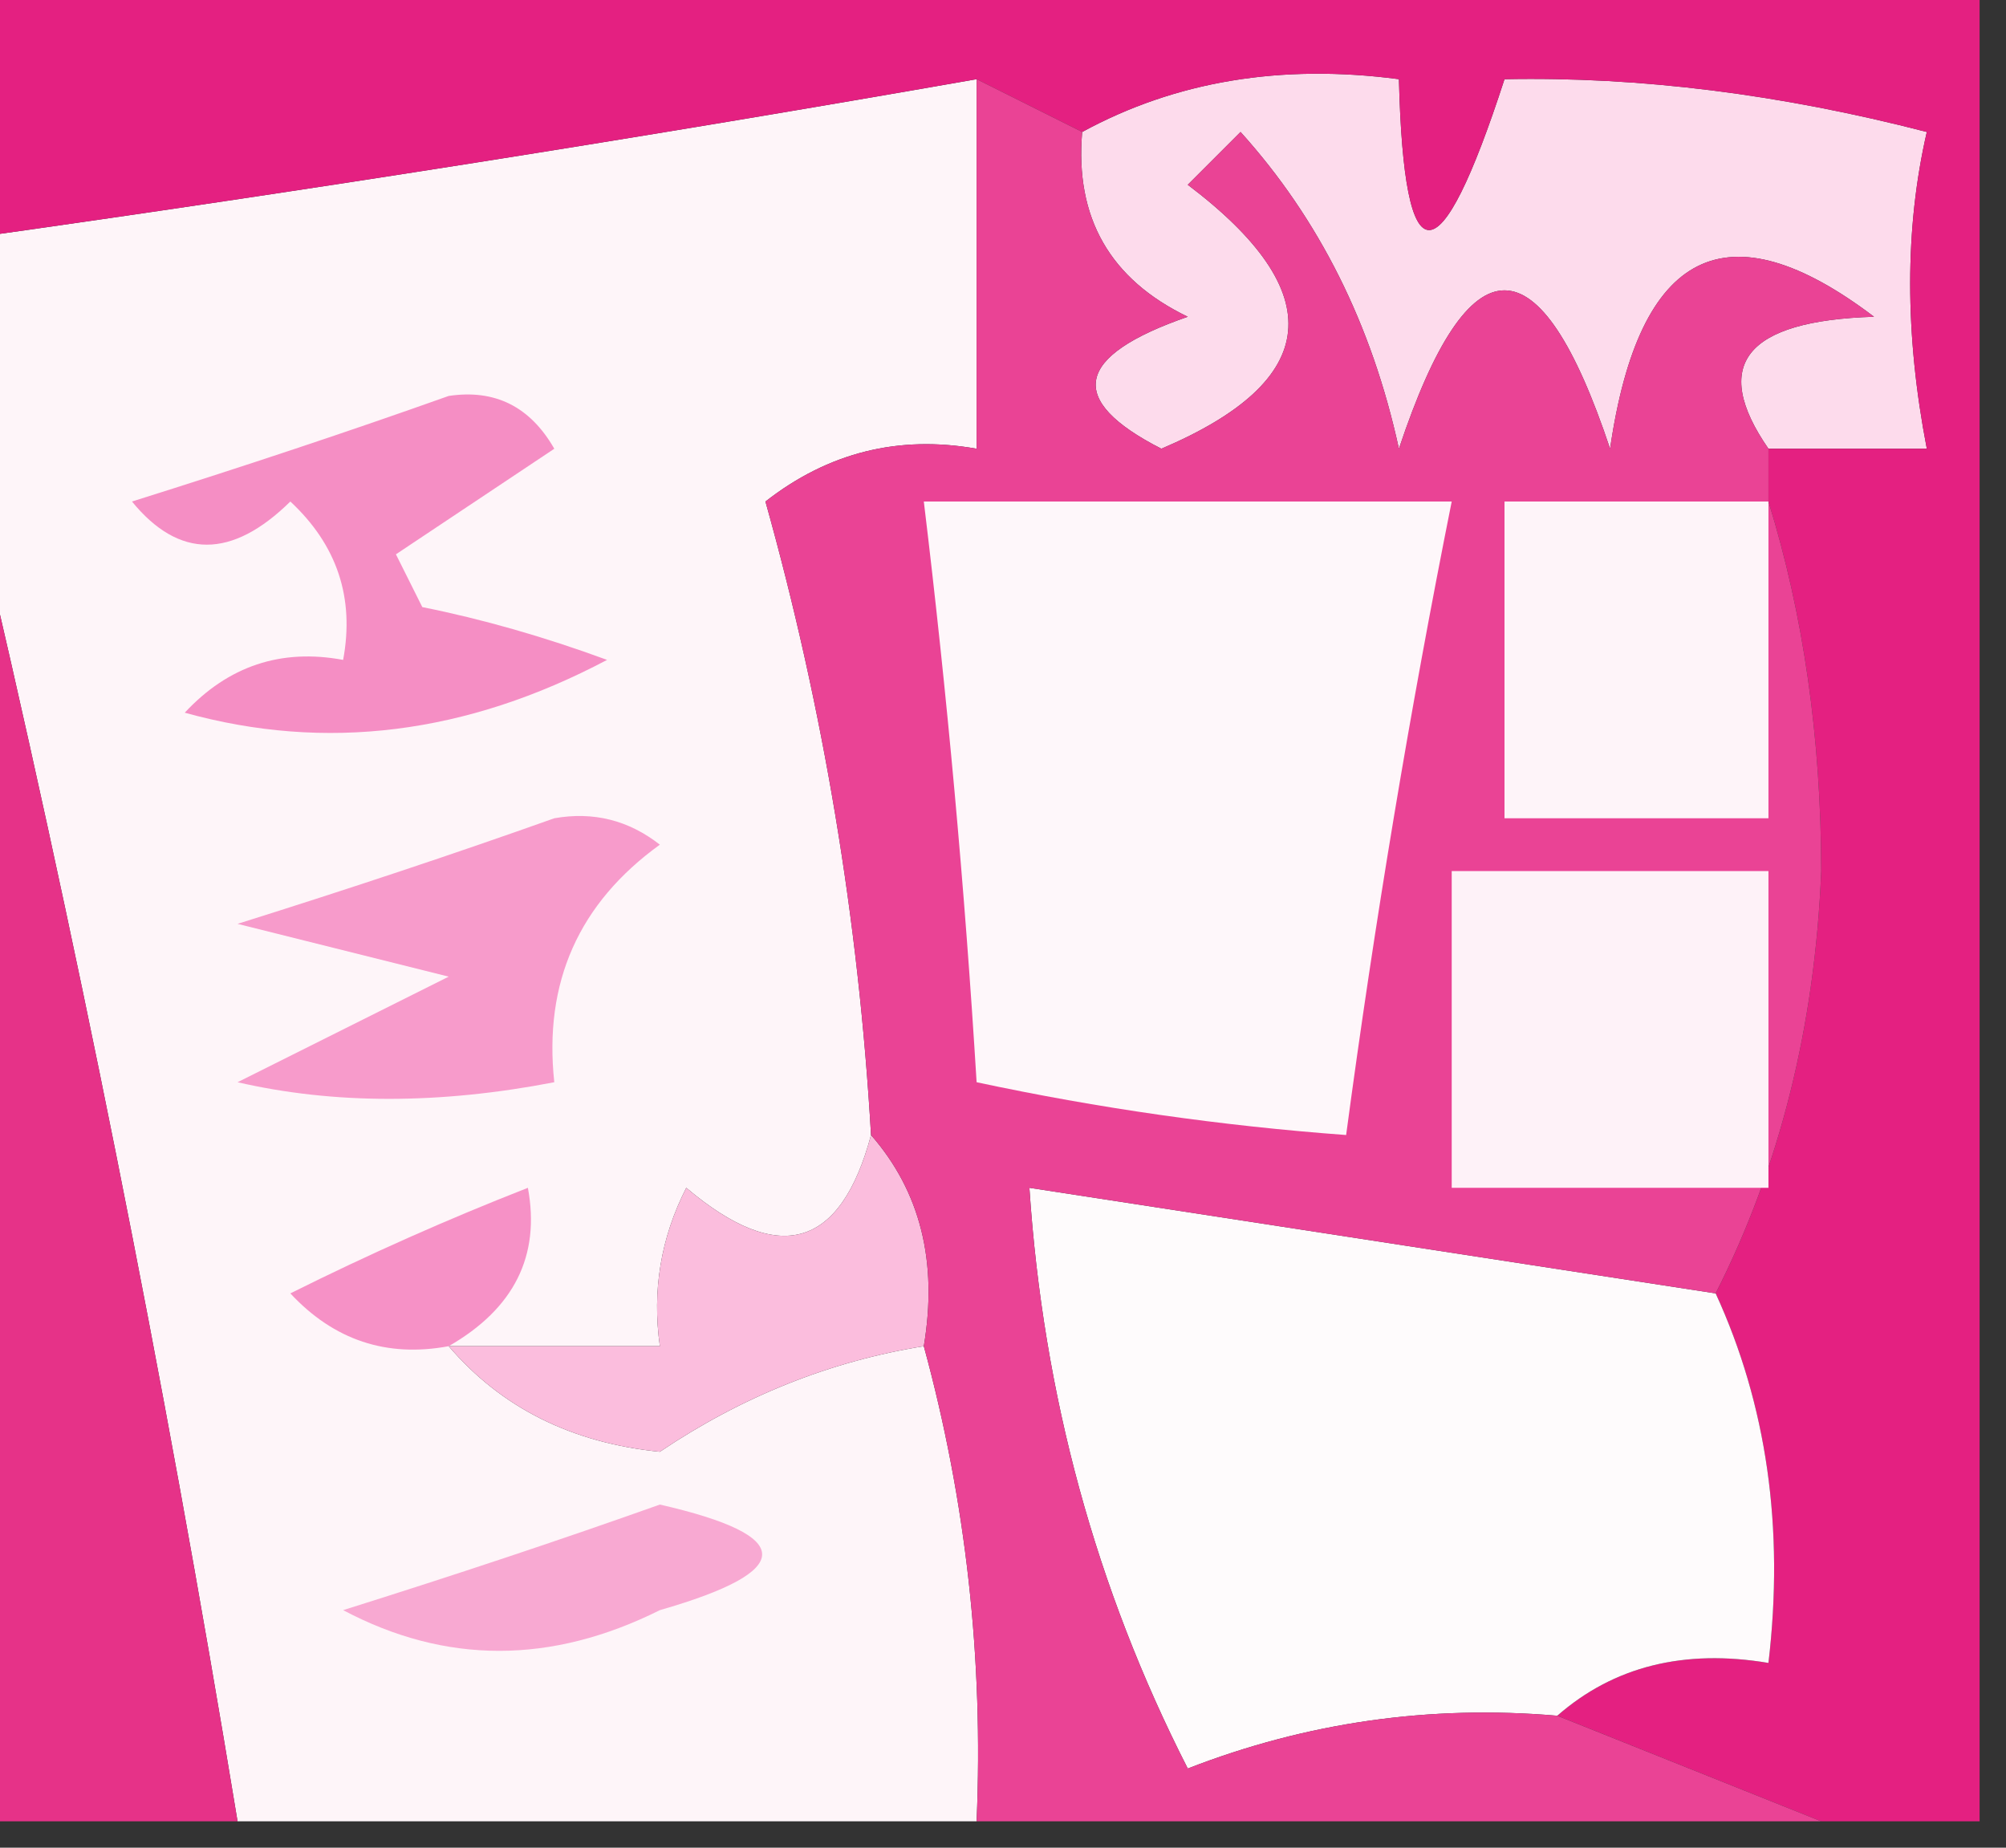 <?xml version="1.0" encoding="UTF-8"?>
<!DOCTYPE svg PUBLIC "-//W3C//DTD SVG 1.1//EN" "http://www.w3.org/Graphics/SVG/1.1/DTD/svg11.dtd">
<svg xmlns="http://www.w3.org/2000/svg" version="1.1" width="38px" height="35px" style="shape-rendering:geometricPrecision; text-rendering:geometricPrecision; image-rendering:optimizeQuality; fill-rule:evenodd; clip-rule:evenodd" xmlns:xlink="http://www.w3.org/1999/xlink">
<rect width="100%" height="100%" fill="#333333" stroke="none"/>
<g><path style="opacity:1" fill="#fef5f9" d="M 18.5,1.5 C 18.5,3.833 18.5,6.167 18.5,8.5C 17.022,8.238 15.689,8.571 14.5,9.5C 15.598,13.423 16.265,17.423 16.5,21.5C 15.923,23.652 14.757,23.985 13,22.5C 12.517,23.448 12.351,24.448 12.5,25.5C 11.167,25.5 9.833,25.5 8.5,25.5C 9.496,26.665 10.829,27.332 12.5,27.5C 14.056,26.453 15.723,25.786 17.5,25.5C 18.299,28.43 18.632,31.43 18.5,34.5C 13.833,34.5 9.167,34.5 4.5,34.5C 3.101,25.998 1.435,17.664 -0.5,9.5C -0.5,7.833 -0.5,6.167 -0.5,4.5C 5.861,3.606 12.194,2.606 18.5,1.5 Z"/></g>
<g><path style="opacity:1" fill="#fddbec" d="M 33.5,8.5 C 32.398,6.908 33.065,6.075 35.5,6C 32.715,3.888 31.048,4.722 30.5,8.5C 29.167,4.5 27.833,4.5 26.5,8.5C 25.988,6.149 24.988,4.149 23.5,2.5C 23.167,2.833 22.833,3.167 22.5,3.5C 25.2,5.543 25.033,7.21 22,8.5C 20.189,7.576 20.355,6.743 22.5,6C 21.027,5.29 20.36,4.124 20.5,2.5C 22.265,1.539 24.265,1.205 26.5,1.5C 26.596,5.311 27.262,5.311 28.5,1.5C 31.063,1.449 33.729,1.783 36.5,2.5C 36.08,4.326 36.08,6.326 36.5,8.5C 35.5,8.5 34.5,8.5 33.5,8.5 Z"/></g>
<g><path style="opacity:1" fill="#f58ec4" d="M 8.5,7.5 C 9.376,7.369 10.043,7.702 10.5,8.5C 9.5,9.167 8.5,9.833 7.5,10.5C 7.667,10.833 7.833,11.167 8,11.5C 9.135,11.727 10.302,12.06 11.5,12.5C 8.836,13.909 6.169,14.242 3.5,13.5C 4.325,12.614 5.325,12.281 6.5,12.5C 6.719,11.325 6.386,10.325 5.5,9.5C 4.391,10.59 3.391,10.59 2.5,9.5C 4.631,8.831 6.631,8.165 8.5,7.5 Z"/></g>
<g><path style="opacity:1" fill="#e42081" d="M -0.5,-0.5 C 12.167,-0.5 24.833,-0.5 37.5,-0.5C 37.5,11.167 37.5,22.833 37.5,34.5C 36.5,34.5 35.5,34.5 34.5,34.5C 32.833,33.833 31.167,33.167 29.5,32.5C 30.568,31.566 31.901,31.232 33.5,31.5C 33.802,28.941 33.468,26.607 32.5,24.5C 33.713,22.108 34.38,19.441 34.5,16.5C 34.497,13.975 34.163,11.641 33.5,9.5C 33.5,9.167 33.5,8.833 33.5,8.5C 34.5,8.5 35.5,8.5 36.5,8.5C 36.08,6.326 36.08,4.326 36.5,2.5C 33.729,1.783 31.063,1.449 28.5,1.5C 27.262,5.311 26.596,5.311 26.5,1.5C 24.265,1.205 22.265,1.539 20.5,2.5C 19.833,2.167 19.167,1.833 18.5,1.5C 12.194,2.606 5.861,3.606 -0.5,4.5C -0.5,2.833 -0.5,1.167 -0.5,-0.5 Z"/></g>
<g><path style="opacity:1" fill="#e63288" d="M -0.5,9.5 C 1.435,17.664 3.101,25.998 4.5,34.5C 2.833,34.5 1.167,34.5 -0.5,34.5C -0.5,26.167 -0.5,17.833 -0.5,9.5 Z"/></g>
<g><path style="opacity:1" fill="#f79bcb" d="M 10.5,15.5 C 11.239,15.369 11.906,15.536 12.5,16C 10.963,17.11 10.296,18.61 10.5,20.5C 8.326,20.92 6.326,20.92 4.5,20.5C 5.833,19.833 7.167,19.167 8.5,18.5C 7.167,18.167 5.833,17.833 4.5,17.5C 6.631,16.831 8.631,16.165 10.5,15.5 Z"/></g>
<g><path style="opacity:1" fill="#fefbfc" d="M 32.5,24.5 C 33.468,26.607 33.802,28.941 33.5,31.5C 31.901,31.232 30.568,31.566 29.5,32.5C 27.08,32.292 24.747,32.626 22.5,33.5C 20.76,30.09 19.76,26.423 19.5,22.5C 23.833,23.167 28.167,23.833 32.5,24.5 Z"/></g>
<g><path style="opacity:1" fill="#f691c6" d="M 8.5,25.5 C 7.325,25.719 6.325,25.386 5.5,24.5C 6.991,23.756 8.491,23.09 10,22.5C 10.239,23.788 9.739,24.788 8.5,25.5 Z"/></g>
<g><path style="opacity:1" fill="#fbbddd" d="M 16.5,21.5 C 17.434,22.568 17.768,23.901 17.5,25.5C 15.723,25.786 14.056,26.453 12.5,27.5C 10.829,27.332 9.496,26.665 8.5,25.5C 9.833,25.5 11.167,25.5 12.5,25.5C 12.351,24.448 12.517,23.448 13,22.5C 14.757,23.985 15.923,23.652 16.5,21.5 Z"/></g>
<g><path style="opacity:1" fill="#f8a9d2" d="M 12.5,28.5 C 15.083,29.091 15.083,29.758 12.5,30.5C 10.44,31.528 8.44,31.528 6.5,30.5C 8.631,29.831 10.631,29.165 12.5,28.5 Z"/></g>
<g><path style="opacity:1" fill="#ea4395" d="M 18.5,1.5 C 19.167,1.833 19.833,2.167 20.5,2.5C 20.36,4.124 21.027,5.29 22.5,6C 20.355,6.743 20.189,7.576 22,8.5C 25.033,7.21 25.2,5.543 22.5,3.5C 22.833,3.167 23.167,2.833 23.5,2.5C 24.988,4.149 25.988,6.149 26.5,8.5C 27.833,4.5 29.167,4.5 30.5,8.5C 31.048,4.722 32.715,3.888 35.5,6C 33.065,6.075 32.398,6.908 33.5,8.5C 33.5,8.833 33.5,9.167 33.5,9.5C 34.163,11.641 34.497,13.975 34.5,16.5C 34.38,19.441 33.713,22.108 32.5,24.5C 28.167,23.833 23.833,23.167 19.5,22.5C 19.76,26.423 20.76,30.09 22.5,33.5C 24.747,32.626 27.08,32.292 29.5,32.5C 31.167,33.167 32.833,33.833 34.5,34.5C 29.167,34.5 23.833,34.5 18.5,34.5C 18.632,31.43 18.299,28.43 17.5,25.5C 17.768,23.901 17.434,22.568 16.5,21.5C 16.265,17.423 15.598,13.423 14.5,9.5C 15.689,8.571 17.022,8.238 18.5,8.5C 18.5,6.167 18.5,3.833 18.5,1.5 Z"/></g>
<g><path style="opacity:1" fill="#fef2f8" d="M 27.5,16.5 C 29.5,16.5 31.5,16.5 33.5,16.5C 33.5,18.5 33.5,20.5 33.5,22.5C 31.5,22.5 29.5,22.5 27.5,22.5C 27.5,20.5 27.5,18.5 27.5,16.5 Z"/></g>
<g><path style="opacity:1" fill="#fef4f9" d="M 33.5,9.5 C 33.5,11.5 33.5,13.5 33.5,15.5C 31.833,15.5 30.167,15.5 28.5,15.5C 28.5,13.5 28.5,11.5 28.5,9.5C 30.167,9.5 31.833,9.5 33.5,9.5 Z"/></g>
<g><path style="opacity:1" fill="#fef7fa" d="M 17.5,9.5 C 20.833,9.5 24.167,9.5 27.5,9.5C 26.705,13.476 26.038,17.476 25.5,21.5C 23.139,21.326 20.806,20.993 18.5,20.5C 18.276,16.821 17.942,13.155 17.5,9.5 Z"/></g>
</svg>
